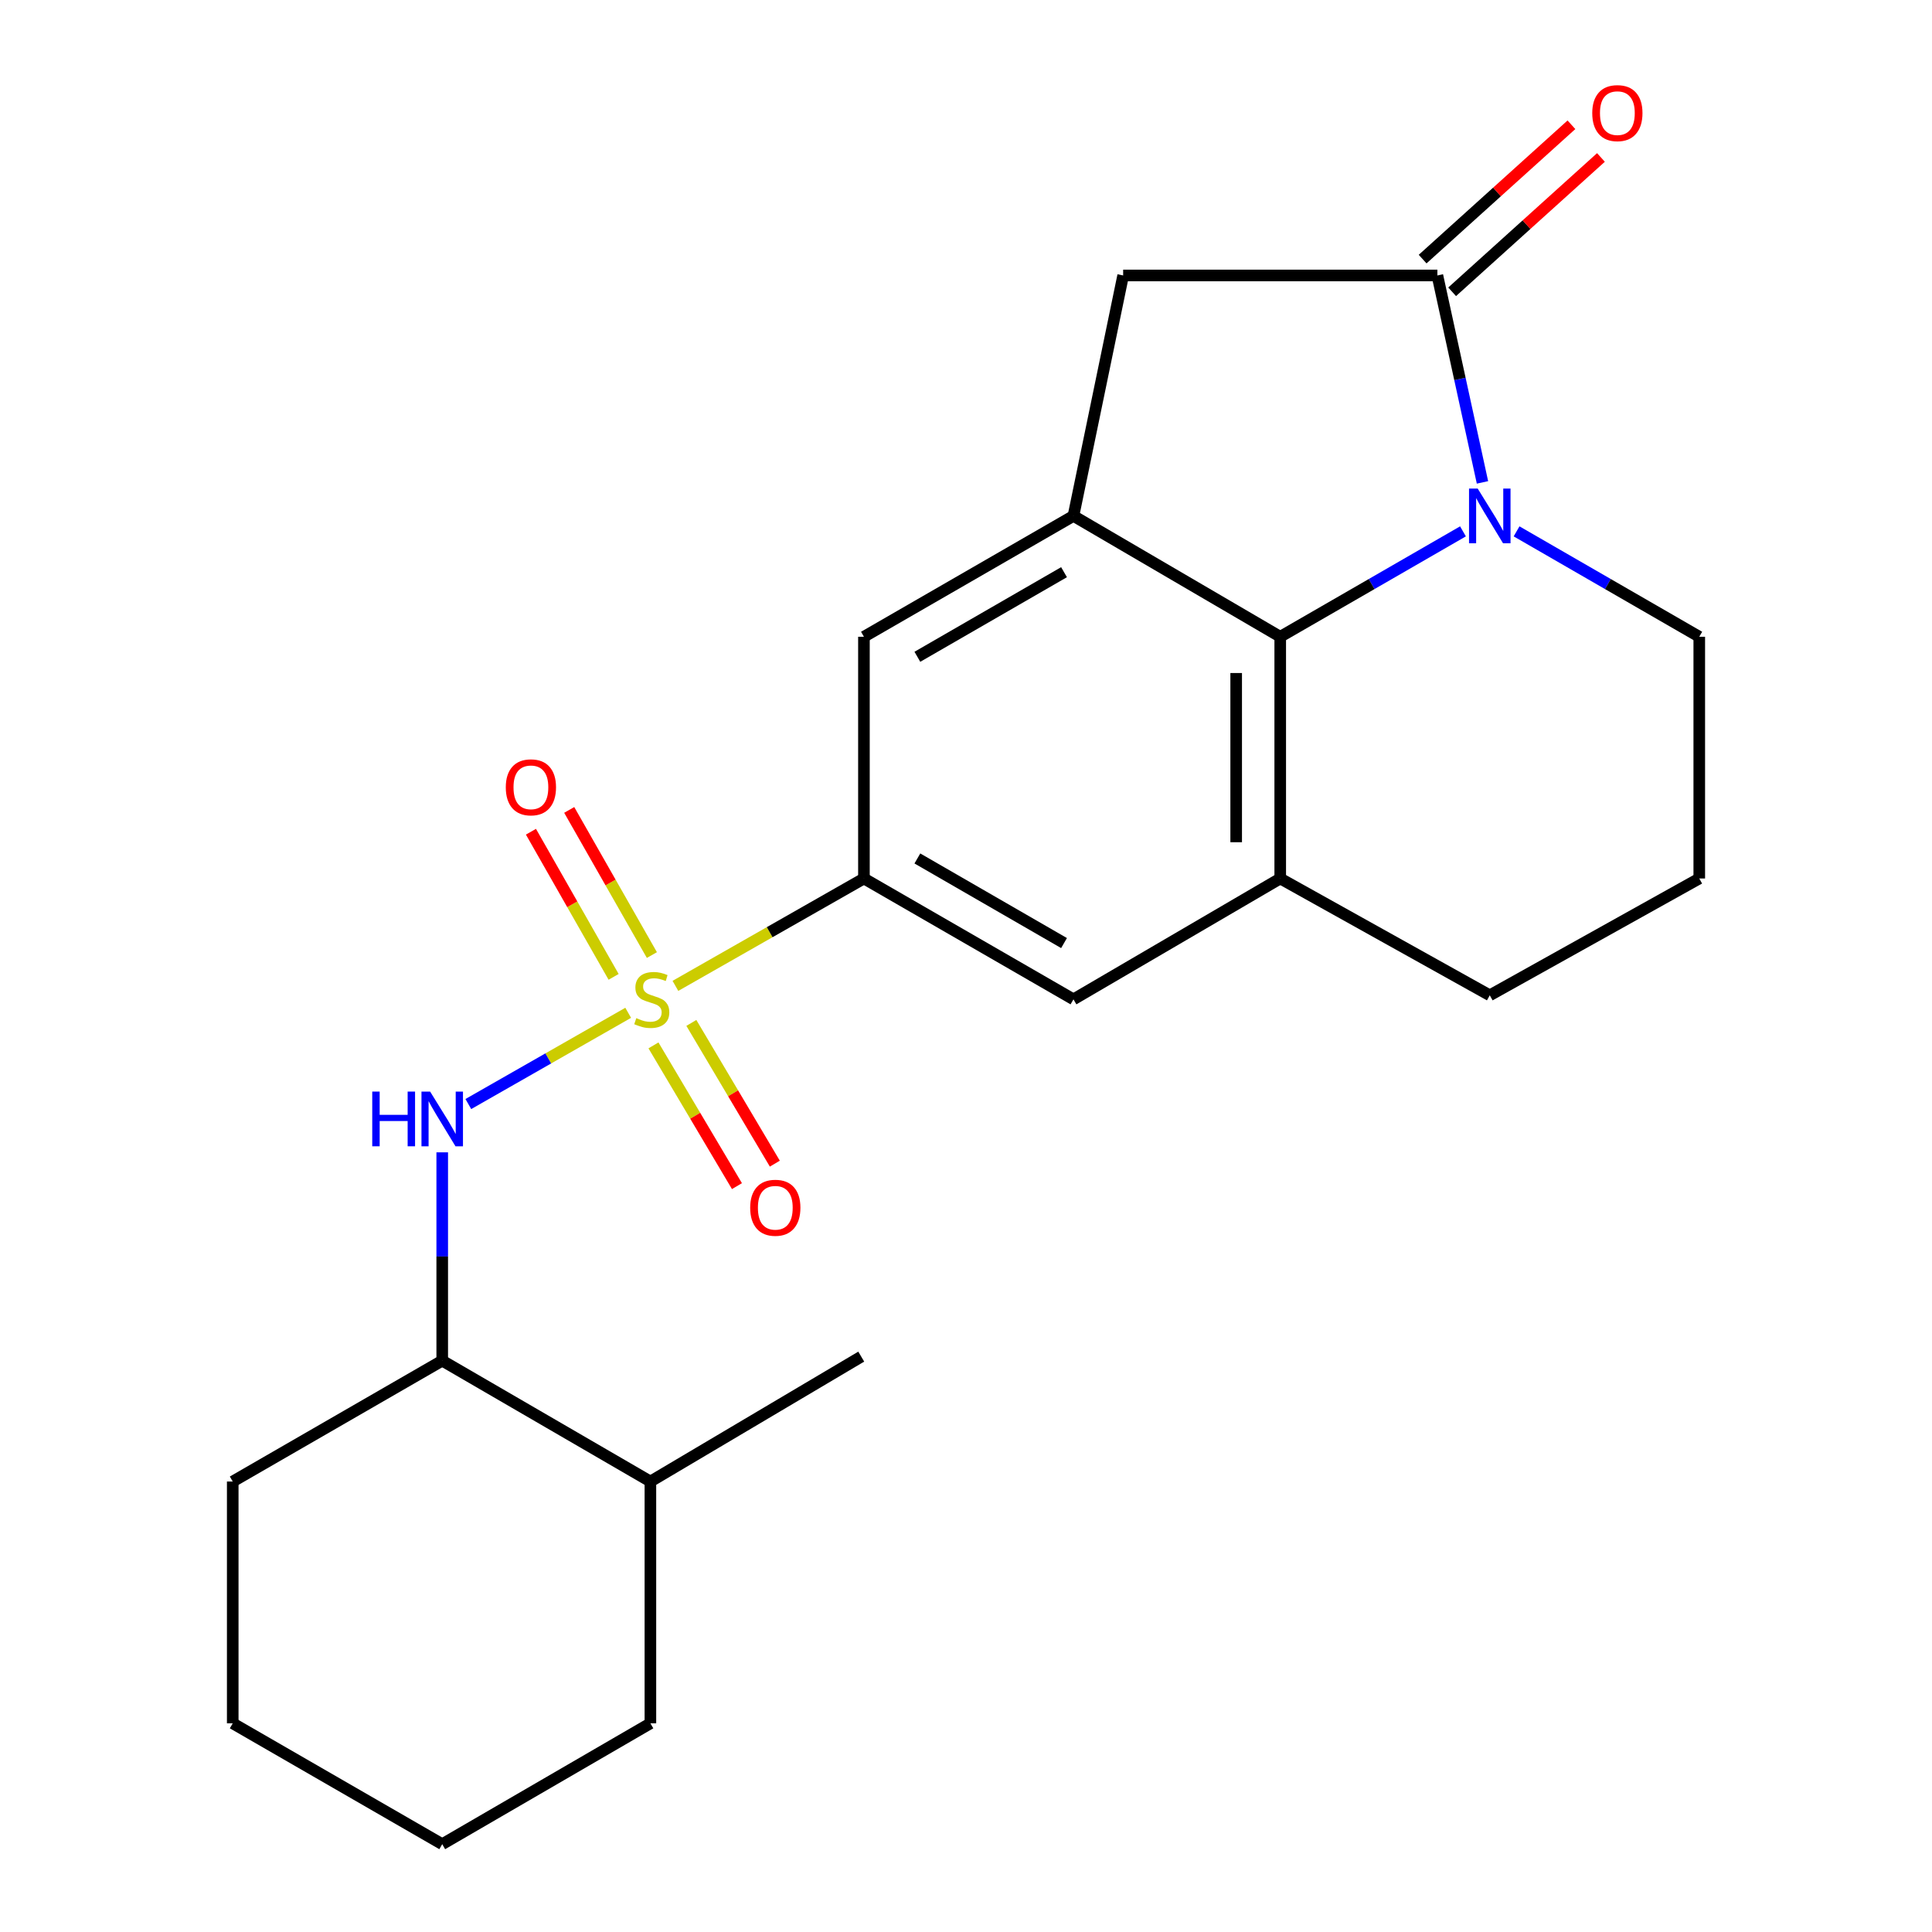 <?xml version='1.0' encoding='iso-8859-1'?>
<svg version='1.1' baseProfile='full'
              xmlns='http://www.w3.org/2000/svg'
                      xmlns:rdkit='http://www.rdkit.org/xml'
                      xmlns:xlink='http://www.w3.org/1999/xlink'
                  xml:space='preserve'
width='1000px' height='1000px' viewBox='0 0 1000 1000'>
<!-- END OF HEADER -->
<rect style='opacity:1.0;fill:#FFFFFF;stroke:none' width='1000' height='1000' x='0' y='0'> </rect>
<path class='bond-4' d='M 349.594,510.289 L 398.382,482.496' style='fill:none;fill-rule:evenodd;stroke:#CCCC00;stroke-width:6px;stroke-linecap:butt;stroke-linejoin:miter;stroke-opacity:1' />
<path class='bond-4' d='M 398.382,482.496 L 447.17,454.703' style='fill:none;fill-rule:evenodd;stroke:#000000;stroke-width:6px;stroke-linecap:butt;stroke-linejoin:miter;stroke-opacity:1' />
<path class='bond-5' d='M 325.153,524.225 L 283.779,547.837' style='fill:none;fill-rule:evenodd;stroke:#CCCC00;stroke-width:6px;stroke-linecap:butt;stroke-linejoin:miter;stroke-opacity:1' />
<path class='bond-5' d='M 283.779,547.837 L 242.406,571.45' style='fill:none;fill-rule:evenodd;stroke:#0000FF;stroke-width:6px;stroke-linecap:butt;stroke-linejoin:miter;stroke-opacity:1' />
<path class='bond-10' d='M 338.235,541.09 L 359.841,577.513' style='fill:none;fill-rule:evenodd;stroke:#CCCC00;stroke-width:6px;stroke-linecap:butt;stroke-linejoin:miter;stroke-opacity:1' />
<path class='bond-10' d='M 359.841,577.513 L 381.446,613.936' style='fill:none;fill-rule:evenodd;stroke:#FF0000;stroke-width:6px;stroke-linecap:butt;stroke-linejoin:miter;stroke-opacity:1' />
<path class='bond-10' d='M 357.844,529.459 L 379.45,565.882' style='fill:none;fill-rule:evenodd;stroke:#CCCC00;stroke-width:6px;stroke-linecap:butt;stroke-linejoin:miter;stroke-opacity:1' />
<path class='bond-10' d='M 379.45,565.882 L 401.055,602.304' style='fill:none;fill-rule:evenodd;stroke:#FF0000;stroke-width:6px;stroke-linecap:butt;stroke-linejoin:miter;stroke-opacity:1' />
<path class='bond-11' d='M 337.417,494.339 L 316.022,456.777' style='fill:none;fill-rule:evenodd;stroke:#CCCC00;stroke-width:6px;stroke-linecap:butt;stroke-linejoin:miter;stroke-opacity:1' />
<path class='bond-11' d='M 316.022,456.777 L 294.626,419.214' style='fill:none;fill-rule:evenodd;stroke:#FF0000;stroke-width:6px;stroke-linecap:butt;stroke-linejoin:miter;stroke-opacity:1' />
<path class='bond-11' d='M 317.607,505.623 L 296.211,468.061' style='fill:none;fill-rule:evenodd;stroke:#CCCC00;stroke-width:6px;stroke-linecap:butt;stroke-linejoin:miter;stroke-opacity:1' />
<path class='bond-11' d='M 296.211,468.061 L 274.816,430.498' style='fill:none;fill-rule:evenodd;stroke:#FF0000;stroke-width:6px;stroke-linecap:butt;stroke-linejoin:miter;stroke-opacity:1' />
<path class='bond-0' d='M 757.235,275.03 L 709.94,302.309' style='fill:none;fill-rule:evenodd;stroke:#0000FF;stroke-width:6px;stroke-linecap:butt;stroke-linejoin:miter;stroke-opacity:1' />
<path class='bond-0' d='M 709.94,302.309 L 662.645,329.588' style='fill:none;fill-rule:evenodd;stroke:#000000;stroke-width:6px;stroke-linecap:butt;stroke-linejoin:miter;stroke-opacity:1' />
<path class='bond-25' d='M 767.326,249.686 L 755.656,196.129' style='fill:none;fill-rule:evenodd;stroke:#0000FF;stroke-width:6px;stroke-linecap:butt;stroke-linejoin:miter;stroke-opacity:1' />
<path class='bond-25' d='M 755.656,196.129 L 743.987,142.573' style='fill:none;fill-rule:evenodd;stroke:#000000;stroke-width:6px;stroke-linecap:butt;stroke-linejoin:miter;stroke-opacity:1' />
<path class='bond-26' d='M 784.975,275.032 L 832.257,302.31' style='fill:none;fill-rule:evenodd;stroke:#0000FF;stroke-width:6px;stroke-linecap:butt;stroke-linejoin:miter;stroke-opacity:1' />
<path class='bond-26' d='M 832.257,302.31 L 879.539,329.588' style='fill:none;fill-rule:evenodd;stroke:#000000;stroke-width:6px;stroke-linecap:butt;stroke-linejoin:miter;stroke-opacity:1' />
<path class='bond-1' d='M 743.987,142.573 L 581.342,142.573' style='fill:none;fill-rule:evenodd;stroke:#000000;stroke-width:6px;stroke-linecap:butt;stroke-linejoin:miter;stroke-opacity:1' />
<path class='bond-13' d='M 751.626,151.034 L 790.137,116.267' style='fill:none;fill-rule:evenodd;stroke:#000000;stroke-width:6px;stroke-linecap:butt;stroke-linejoin:miter;stroke-opacity:1' />
<path class='bond-13' d='M 790.137,116.267 L 828.647,81.5' style='fill:none;fill-rule:evenodd;stroke:#FF0000;stroke-width:6px;stroke-linecap:butt;stroke-linejoin:miter;stroke-opacity:1' />
<path class='bond-13' d='M 736.348,134.112 L 774.859,99.344' style='fill:none;fill-rule:evenodd;stroke:#000000;stroke-width:6px;stroke-linecap:butt;stroke-linejoin:miter;stroke-opacity:1' />
<path class='bond-13' d='M 774.859,99.344 L 813.37,64.578' style='fill:none;fill-rule:evenodd;stroke:#FF0000;stroke-width:6px;stroke-linecap:butt;stroke-linejoin:miter;stroke-opacity:1' />
<path class='bond-2' d='M 662.645,329.588 L 662.645,454.703' style='fill:none;fill-rule:evenodd;stroke:#000000;stroke-width:6px;stroke-linecap:butt;stroke-linejoin:miter;stroke-opacity:1' />
<path class='bond-2' d='M 639.846,348.355 L 639.846,435.936' style='fill:none;fill-rule:evenodd;stroke:#000000;stroke-width:6px;stroke-linecap:butt;stroke-linejoin:miter;stroke-opacity:1' />
<path class='bond-23' d='M 662.645,329.588 L 555.617,267.03' style='fill:none;fill-rule:evenodd;stroke:#000000;stroke-width:6px;stroke-linecap:butt;stroke-linejoin:miter;stroke-opacity:1' />
<path class='bond-3' d='M 555.617,267.03 L 447.17,329.588' style='fill:none;fill-rule:evenodd;stroke:#000000;stroke-width:6px;stroke-linecap:butt;stroke-linejoin:miter;stroke-opacity:1' />
<path class='bond-3' d='M 550.742,296.162 L 474.829,339.953' style='fill:none;fill-rule:evenodd;stroke:#000000;stroke-width:6px;stroke-linecap:butt;stroke-linejoin:miter;stroke-opacity:1' />
<path class='bond-7' d='M 555.617,267.03 L 581.342,142.573' style='fill:none;fill-rule:evenodd;stroke:#000000;stroke-width:6px;stroke-linecap:butt;stroke-linejoin:miter;stroke-opacity:1' />
<path class='bond-8' d='M 447.17,454.703 L 447.17,329.588' style='fill:none;fill-rule:evenodd;stroke:#000000;stroke-width:6px;stroke-linecap:butt;stroke-linejoin:miter;stroke-opacity:1' />
<path class='bond-9' d='M 447.17,454.703 L 555.617,517.261' style='fill:none;fill-rule:evenodd;stroke:#000000;stroke-width:6px;stroke-linecap:butt;stroke-linejoin:miter;stroke-opacity:1' />
<path class='bond-9' d='M 474.829,444.338 L 550.742,488.129' style='fill:none;fill-rule:evenodd;stroke:#000000;stroke-width:6px;stroke-linecap:butt;stroke-linejoin:miter;stroke-opacity:1' />
<path class='bond-12' d='M 228.895,596.448 L 228.895,650.362' style='fill:none;fill-rule:evenodd;stroke:#0000FF;stroke-width:6px;stroke-linecap:butt;stroke-linejoin:miter;stroke-opacity:1' />
<path class='bond-12' d='M 228.895,650.362 L 228.895,704.276' style='fill:none;fill-rule:evenodd;stroke:#000000;stroke-width:6px;stroke-linecap:butt;stroke-linejoin:miter;stroke-opacity:1' />
<path class='bond-6' d='M 662.645,454.703 L 555.617,517.261' style='fill:none;fill-rule:evenodd;stroke:#000000;stroke-width:6px;stroke-linecap:butt;stroke-linejoin:miter;stroke-opacity:1' />
<path class='bond-16' d='M 662.645,454.703 L 771.105,515.171' style='fill:none;fill-rule:evenodd;stroke:#000000;stroke-width:6px;stroke-linecap:butt;stroke-linejoin:miter;stroke-opacity:1' />
<path class='bond-14' d='M 228.895,704.276 L 336.645,766.834' style='fill:none;fill-rule:evenodd;stroke:#000000;stroke-width:6px;stroke-linecap:butt;stroke-linejoin:miter;stroke-opacity:1' />
<path class='bond-18' d='M 228.895,704.276 L 120.461,766.834' style='fill:none;fill-rule:evenodd;stroke:#000000;stroke-width:6px;stroke-linecap:butt;stroke-linejoin:miter;stroke-opacity:1' />
<path class='bond-19' d='M 336.645,766.834 L 445.776,702.186' style='fill:none;fill-rule:evenodd;stroke:#000000;stroke-width:6px;stroke-linecap:butt;stroke-linejoin:miter;stroke-opacity:1' />
<path class='bond-20' d='M 336.645,766.834 L 336.645,891.988' style='fill:none;fill-rule:evenodd;stroke:#000000;stroke-width:6px;stroke-linecap:butt;stroke-linejoin:miter;stroke-opacity:1' />
<path class='bond-15' d='M 879.539,329.588 L 879.539,454.703' style='fill:none;fill-rule:evenodd;stroke:#000000;stroke-width:6px;stroke-linecap:butt;stroke-linejoin:miter;stroke-opacity:1' />
<path class='bond-17' d='M 771.105,515.171 L 879.539,454.703' style='fill:none;fill-rule:evenodd;stroke:#000000;stroke-width:6px;stroke-linecap:butt;stroke-linejoin:miter;stroke-opacity:1' />
<path class='bond-21' d='M 120.461,766.834 L 120.461,891.988' style='fill:none;fill-rule:evenodd;stroke:#000000;stroke-width:6px;stroke-linecap:butt;stroke-linejoin:miter;stroke-opacity:1' />
<path class='bond-24' d='M 336.645,891.988 L 228.895,954.545' style='fill:none;fill-rule:evenodd;stroke:#000000;stroke-width:6px;stroke-linecap:butt;stroke-linejoin:miter;stroke-opacity:1' />
<path class='bond-22' d='M 120.461,891.988 L 228.895,954.545' style='fill:none;fill-rule:evenodd;stroke:#000000;stroke-width:6px;stroke-linecap:butt;stroke-linejoin:miter;stroke-opacity:1' />
<path  class='atom-0' d='M 329.355 526.981
Q 329.675 527.101, 330.995 527.661
Q 332.315 528.221, 333.755 528.581
Q 335.235 528.901, 336.675 528.901
Q 339.355 528.901, 340.915 527.621
Q 342.475 526.301, 342.475 524.021
Q 342.475 522.461, 341.675 521.501
Q 340.915 520.541, 339.715 520.021
Q 338.515 519.501, 336.515 518.901
Q 333.995 518.141, 332.475 517.421
Q 330.995 516.701, 329.915 515.181
Q 328.875 513.661, 328.875 511.101
Q 328.875 507.541, 331.275 505.341
Q 333.715 503.141, 338.515 503.141
Q 341.795 503.141, 345.515 504.701
L 344.595 507.781
Q 341.195 506.381, 338.635 506.381
Q 335.875 506.381, 334.355 507.541
Q 332.835 508.661, 332.875 510.621
Q 332.875 512.141, 333.635 513.061
Q 334.435 513.981, 335.555 514.501
Q 336.715 515.021, 338.635 515.621
Q 341.195 516.421, 342.715 517.221
Q 344.235 518.021, 345.315 519.661
Q 346.435 521.261, 346.435 524.021
Q 346.435 527.941, 343.795 530.061
Q 341.195 532.141, 336.835 532.141
Q 334.315 532.141, 332.395 531.581
Q 330.515 531.061, 328.275 530.141
L 329.355 526.981
' fill='#CCCC00'/>
<path  class='atom-1' d='M 764.845 252.87
L 774.125 267.87
Q 775.045 269.35, 776.525 272.03
Q 778.005 274.71, 778.085 274.87
L 778.085 252.87
L 781.845 252.87
L 781.845 281.19
L 777.965 281.19
L 768.005 264.79
Q 766.845 262.87, 765.605 260.67
Q 764.405 258.47, 764.045 257.79
L 764.045 281.19
L 760.365 281.19
L 760.365 252.87
L 764.845 252.87
' fill='#0000FF'/>
<path  class='atom-6' d='M 192.675 565
L 196.515 565
L 196.515 577.04
L 210.995 577.04
L 210.995 565
L 214.835 565
L 214.835 593.32
L 210.995 593.32
L 210.995 580.24
L 196.515 580.24
L 196.515 593.32
L 192.675 593.32
L 192.675 565
' fill='#0000FF'/>
<path  class='atom-6' d='M 222.635 565
L 231.915 580
Q 232.835 581.48, 234.315 584.16
Q 235.795 586.84, 235.875 587
L 235.875 565
L 239.635 565
L 239.635 593.32
L 235.755 593.32
L 225.795 576.92
Q 224.635 575, 223.395 572.8
Q 222.195 570.6, 221.835 569.92
L 221.835 593.32
L 218.155 593.32
L 218.155 565
L 222.635 565
' fill='#0000FF'/>
<path  class='atom-11' d='M 388.293 625.13
Q 388.293 618.33, 391.653 614.53
Q 395.013 610.73, 401.293 610.73
Q 407.573 610.73, 410.933 614.53
Q 414.293 618.33, 414.293 625.13
Q 414.293 632.01, 410.893 635.93
Q 407.493 639.81, 401.293 639.81
Q 395.053 639.81, 391.653 635.93
Q 388.293 632.05, 388.293 625.13
M 401.293 636.61
Q 405.613 636.61, 407.933 633.73
Q 410.293 630.81, 410.293 625.13
Q 410.293 619.57, 407.933 616.77
Q 405.613 613.93, 401.293 613.93
Q 396.973 613.93, 394.613 616.73
Q 392.293 619.53, 392.293 625.13
Q 392.293 630.85, 394.613 633.73
Q 396.973 636.61, 401.293 636.61
' fill='#FF0000'/>
<path  class='atom-12' d='M 261.797 407.514
Q 261.797 400.714, 265.157 396.914
Q 268.517 393.114, 274.797 393.114
Q 281.077 393.114, 284.437 396.914
Q 287.797 400.714, 287.797 407.514
Q 287.797 414.394, 284.397 418.314
Q 280.997 422.194, 274.797 422.194
Q 268.557 422.194, 265.157 418.314
Q 261.797 414.434, 261.797 407.514
M 274.797 418.994
Q 279.117 418.994, 281.437 416.114
Q 283.797 413.194, 283.797 407.514
Q 283.797 401.954, 281.437 399.154
Q 279.117 396.314, 274.797 396.314
Q 270.477 396.314, 268.117 399.114
Q 265.797 401.914, 265.797 407.514
Q 265.797 413.234, 268.117 416.114
Q 270.477 418.994, 274.797 418.994
' fill='#FF0000'/>
<path  class='atom-14' d='M 824.146 58.55
Q 824.146 51.75, 827.506 47.95
Q 830.866 44.15, 837.146 44.15
Q 843.426 44.15, 846.786 47.95
Q 850.146 51.75, 850.146 58.55
Q 850.146 65.43, 846.746 69.35
Q 843.346 73.23, 837.146 73.23
Q 830.906 73.23, 827.506 69.35
Q 824.146 65.47, 824.146 58.55
M 837.146 70.03
Q 841.466 70.03, 843.786 67.15
Q 846.146 64.23, 846.146 58.55
Q 846.146 52.99, 843.786 50.19
Q 841.466 47.35, 837.146 47.35
Q 832.826 47.35, 830.466 50.15
Q 828.146 52.95, 828.146 58.55
Q 828.146 64.27, 830.466 67.15
Q 832.826 70.03, 837.146 70.03
' fill='#FF0000'/>
</svg>
